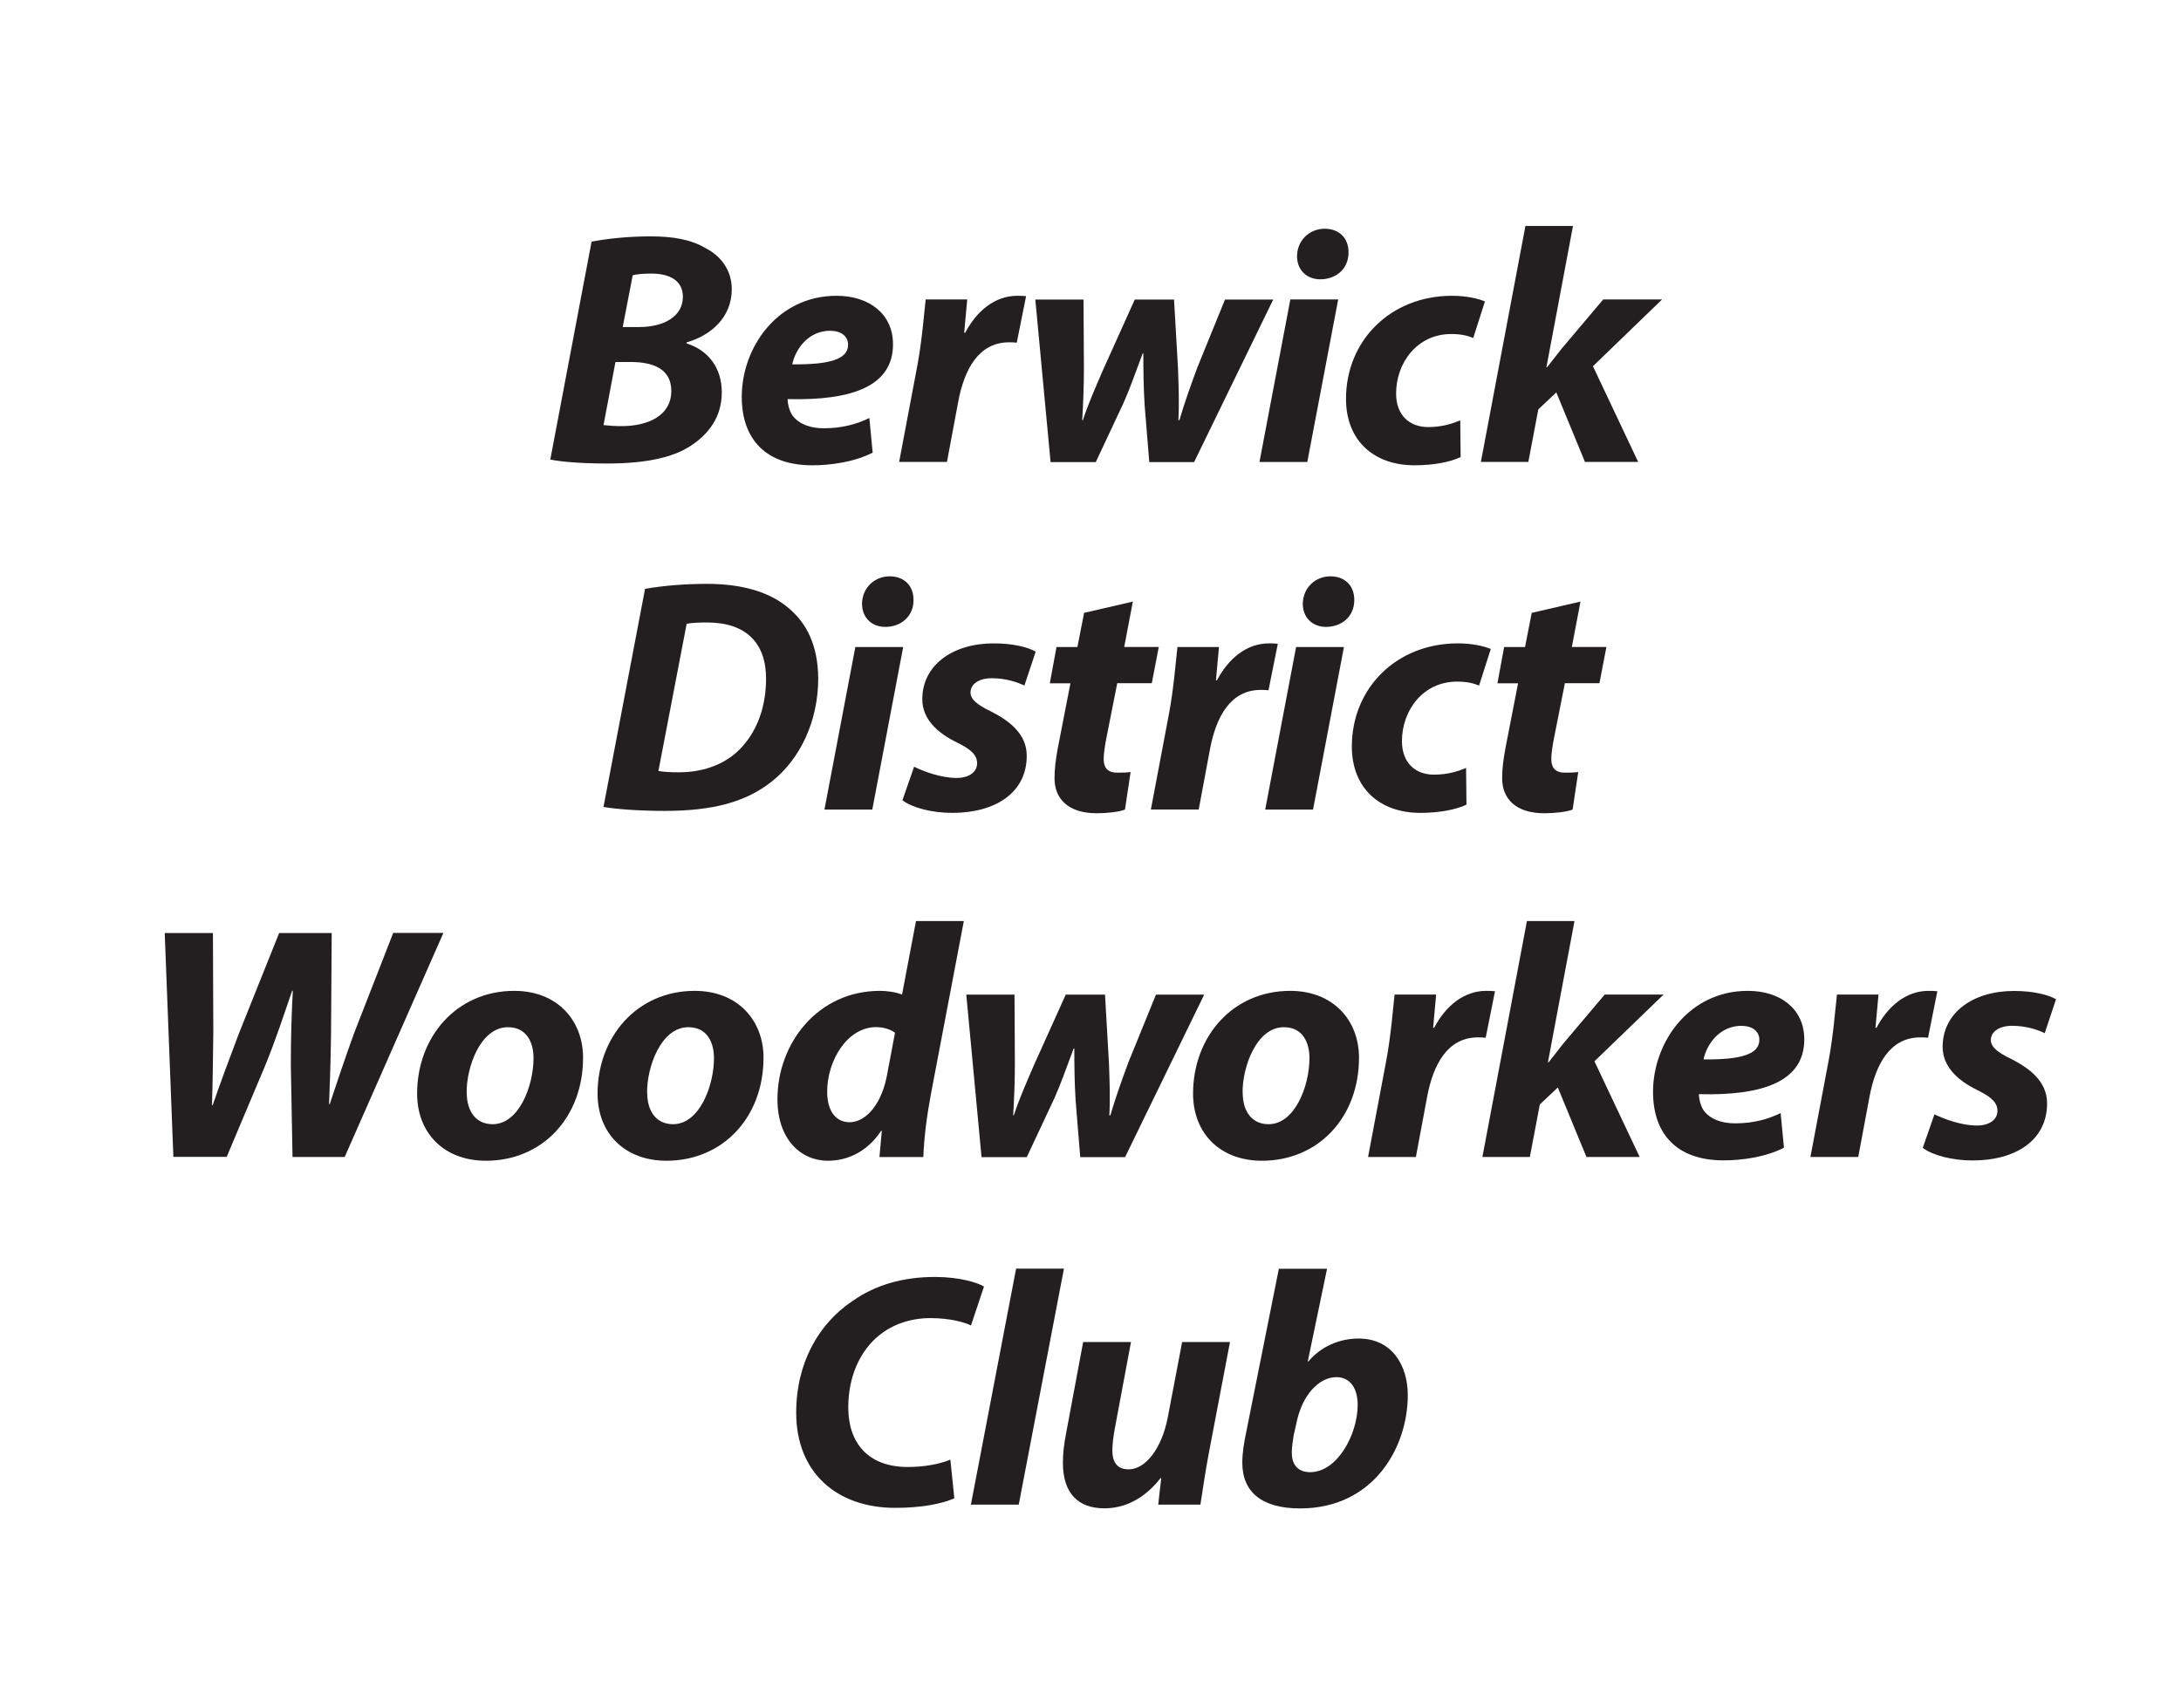 <?xml version="1.0" encoding="UTF-8"?>
<svg id="Layer_1" data-name="Layer 1" xmlns="http://www.w3.org/2000/svg" viewBox="0 0 231.58 181.41">
  <defs>
    <style>
      .cls-1 {
        fill: #231f20;
        stroke-width: 0px;
      }
    </style>
  </defs>
  <path class="cls-1" d="m62.81,25.66c1.69-.32,3.88-.56,6.25-.56s4.31.32,5.89,1.27c1.59.81,2.75,2.33,2.75,4.34,0,3-2.22,4.91-4.8,5.65v.11c2.29.71,3.74,2.58,3.74,5.19s-1.38,4.41-3.25,5.65c-2.01,1.34-5.01,1.91-8.96,1.91-2.68,0-4.84-.18-6-.42l4.38-23.12Zm1.27,19.48c.6.07,1.2.11,1.94.11,2.75,0,5.26-1.09,5.26-3.74,0-2.37-1.98-3.07-4.34-3.07h-1.59l-1.27,6.71Zm2.05-10.41h1.69c2.79,0,4.69-1.2,4.69-3.21,0-1.73-1.41-2.47-3.35-2.47-.88,0-1.59.07-1.98.18l-1.06,5.51Z"/>
  <path class="cls-1" d="m92.66,48.07c-2.01,1.02-4.52,1.34-6.42,1.34-4.94,0-7.48-2.79-7.48-7.27,0-5.26,3.81-10.73,10.06-10.73,3.49,0,6,1.94,6,5.15,0,4.41-4.27,6-11.19,5.82,0,.49.18,1.27.53,1.76.67.88,1.84,1.34,3.32,1.34,1.87,0,3.46-.42,4.83-1.09l.35,3.67Zm-4.48-12.95c-2.36,0-3.71,1.94-4.06,3.57,3.95.04,5.93-.53,5.93-2.08,0-.88-.71-1.48-1.87-1.48Z"/>
  <path class="cls-1" d="m95.47,49.06l1.94-10.27c.49-2.61.71-5.51.88-6.99h4.41c-.11,1.17-.21,2.33-.32,3.53h.11c1.2-2.29,3.14-3.92,5.51-3.92.32,0,.63,0,.95.04l-.99,4.94c-.25-.04-.53-.04-.81-.04-3.25,0-4.76,2.89-5.4,6.28l-1.2,6.42h-5.08Z"/>
  <path class="cls-1" d="m115.05,31.8l.04,7.31c0,1.98-.07,3.6-.18,5.51h.07c.6-1.83,1.38-3.56,2.12-5.29l3.39-7.52h4.17l.42,7.27c.07,2.01.14,3.71.04,5.54h.11c.56-1.91,1.17-3.6,1.91-5.61l2.93-7.2h5.12l-8.4,17.26h-4.76l-.49-6c-.11-1.8-.14-3.46-.14-5.54h-.07c-.92,2.44-1.34,3.71-2.05,5.29l-2.93,6.25h-4.8l-1.62-17.26h5.15Z"/>
  <path class="cls-1" d="m133.73,49.06l3.28-17.26h5.08l-3.28,17.26h-5.08Zm3.99-21.88c.04-1.73,1.38-2.89,2.93-2.89s2.54.99,2.54,2.51c0,1.8-1.38,2.86-3,2.86-1.41,0-2.47-.95-2.47-2.47Z"/>
  <path class="cls-1" d="m155.1,48.53c-1.09.53-2.86.88-4.91.88-4.27,0-7.27-2.58-7.27-7.06,0-6.14,4.69-10.94,11.26-10.94,1.48,0,2.75.28,3.49.6l-1.24,3.88c-.6-.25-1.31-.42-2.33-.42-3.64,0-5.86,3.07-5.86,6.32,0,2.36,1.48,3.56,3.39,3.56,1.48,0,2.54-.35,3.42-.71l.04,3.88Z"/>
  <path class="cls-1" d="m157.24,49.06l4.73-25.06h5.05l-2.82,15h.07c.53-.67,1.06-1.34,1.55-1.98l4.41-5.22h6.25l-7.34,7.09,4.8,10.16h-5.65l-3.04-7.38-1.91,1.8-1.06,5.58h-5.05Z"/>
  <path class="cls-1" d="m68.5,62.53c2.01-.35,4.27-.53,6.56-.53,3.71,0,6.67.85,8.68,2.58,1.91,1.59,3.11,3.95,3.14,7.45,0,4.59-1.94,8.58-4.91,10.94-2.75,2.19-6.25,3.14-11.4,3.14-2.86,0-5.33-.21-6.49-.42l4.41-23.15Zm1.41,19.34c.6.11,1.34.14,2.22.14,2.75,0,5.19-.99,6.74-2.79,1.62-1.83,2.47-4.31,2.47-7.16,0-3.74-2.08-5.96-6.28-5.96-.88,0-1.62.04-2.15.14l-3,15.64Z"/>
  <path class="cls-1" d="m87.54,85.97l3.28-17.26h5.08l-3.28,17.26h-5.08Zm3.99-21.88c.04-1.73,1.38-2.89,2.93-2.89s2.54.99,2.54,2.51c0,1.8-1.38,2.86-3,2.86-1.41,0-2.47-.95-2.47-2.47Z"/>
  <path class="cls-1" d="m97.04,81.41c.99.49,2.86,1.2,4.52,1.2,1.45,0,2.19-.71,2.19-1.55s-.56-1.45-2.15-2.22c-2.01-.99-3.67-2.44-3.67-4.59,0-3.56,3.14-5.93,7.59-5.93,2.01,0,3.6.39,4.45.88l-1.2,3.6c-.74-.35-1.94-.78-3.46-.78-1.34,0-2.26.6-2.26,1.52,0,.71.71,1.31,2.12,1.98,1.87.95,3.85,2.33,3.85,4.73,0,3.95-3.35,6.07-7.91,6.07-2.19,0-4.27-.56-5.29-1.34l1.24-3.56Z"/>
  <path class="cls-1" d="m120.29,63.87l-.92,4.83h3.67l-.74,3.85h-3.67l-1.16,5.86c-.14.71-.28,1.59-.28,2.19,0,.85.35,1.45,1.45,1.45.46,0,.95,0,1.41-.07l-.6,3.99c-.63.25-1.91.39-3,.39-3.04,0-4.48-1.55-4.48-3.71,0-.95.11-1.91.35-3.21l1.34-6.88h-2.19l.71-3.85h2.22l.71-3.63,5.19-1.2Z"/>
  <path class="cls-1" d="m122.2,85.97l1.94-10.27c.49-2.61.71-5.51.88-6.99h4.41c-.11,1.17-.21,2.33-.32,3.53h.11c1.2-2.29,3.14-3.92,5.51-3.92.32,0,.63,0,.95.04l-.99,4.94c-.25-.04-.53-.04-.81-.04-3.25,0-4.76,2.89-5.4,6.28l-1.2,6.42h-5.08Z"/>
  <path class="cls-1" d="m134.34,85.97l3.28-17.26h5.08l-3.28,17.26h-5.08Zm3.99-21.88c.04-1.73,1.38-2.89,2.93-2.89s2.54.99,2.54,2.51c0,1.8-1.38,2.86-3,2.86-1.41,0-2.47-.95-2.47-2.47Z"/>
  <path class="cls-1" d="m155.72,85.44c-1.09.53-2.86.88-4.91.88-4.27,0-7.27-2.58-7.27-7.06,0-6.14,4.69-10.94,11.26-10.94,1.48,0,2.75.28,3.49.6l-1.24,3.88c-.6-.25-1.31-.42-2.33-.42-3.64,0-5.86,3.07-5.86,6.32,0,2.36,1.48,3.56,3.39,3.56,1.48,0,2.54-.35,3.42-.71l.04,3.88Z"/>
  <path class="cls-1" d="m167.82,63.87l-.92,4.83h3.67l-.74,3.85h-3.67l-1.16,5.86c-.14.71-.28,1.59-.28,2.19,0,.85.35,1.45,1.45,1.45.46,0,.95,0,1.41-.07l-.6,3.99c-.63.25-1.91.39-3,.39-3.04,0-4.48-1.55-4.48-3.71,0-.95.11-1.91.35-3.21l1.34-6.88h-2.19l.71-3.85h2.22l.71-3.63,5.19-1.2Z"/>
  <path class="cls-1" d="m18.41,122.87l-.92-23.79h5.12l.04,10.59c-.04,2.86-.07,5.58-.14,7.69h.07c.81-2.33,1.69-4.73,2.79-7.62l4.27-10.66h5.58l-.07,10.62c-.04,2.86-.11,5.22-.21,7.55h.07c.81-2.47,1.69-5.05,2.61-7.59l4.13-10.59h5.33l-10.48,23.79h-5.54l-.18-9.78c0-2.79.07-5.19.21-7.87h-.07c-.88,2.54-1.69,5.08-2.89,8.01l-4.06,9.63h-5.65Z"/>
  <path class="cls-1" d="m61.91,112.32c0,6.32-4.31,10.94-10.31,10.94-4.38,0-7.31-2.86-7.31-7.13,0-6,4.17-10.91,10.31-10.91,4.62,0,7.31,3.18,7.31,7.09Zm-12.35,3.71c0,2.01.99,3.35,2.75,3.35,2.79,0,4.34-4.06,4.34-7.02,0-1.59-.67-3.28-2.72-3.28-2.93,0-4.41,4.27-4.38,6.95Z"/>
  <path class="cls-1" d="m81.07,112.32c0,6.32-4.31,10.94-10.31,10.94-4.38,0-7.31-2.86-7.31-7.13,0-6,4.17-10.91,10.31-10.91,4.62,0,7.31,3.18,7.31,7.09Zm-12.35,3.71c0,2.01.99,3.35,2.75,3.35,2.79,0,4.34-4.06,4.34-7.02,0-1.59-.67-3.28-2.72-3.28-2.93,0-4.41,4.27-4.38,6.95Z"/>
  <path class="cls-1" d="m102.34,97.81l-3.49,18.35c-.42,2.22-.74,4.66-.81,6.71h-4.66l.25-2.79h-.07c-1.52,2.29-3.64,3.18-5.65,3.18-2.93,0-5.36-2.33-5.36-6.53,0-6,4.34-11.51,10.87-11.51.71,0,1.62.11,2.36.39l1.48-7.8h5.08Zm-7.31,11.86c-.39-.32-1.16-.6-2.01-.6-3.04,0-5.19,3.53-5.19,6.85,0,2.08.92,3.25,2.4,3.25s3.25-1.55,3.92-4.83l.88-4.66Z"/>
  <path class="cls-1" d="m107.72,105.61l.04,7.31c0,1.98-.07,3.6-.18,5.51h.07c.6-1.83,1.38-3.56,2.12-5.29l3.39-7.52h4.17l.42,7.27c.07,2.01.14,3.71.04,5.54h.11c.56-1.91,1.17-3.6,1.91-5.61l2.93-7.2h5.12l-8.4,17.26h-4.76l-.49-6c-.11-1.8-.14-3.46-.14-5.54h-.07c-.92,2.44-1.34,3.71-2.05,5.29l-2.93,6.25h-4.8l-1.62-17.26h5.15Z"/>
  <path class="cls-1" d="m144.3,112.32c0,6.32-4.31,10.94-10.31,10.94-4.38,0-7.31-2.86-7.31-7.13,0-6,4.17-10.91,10.31-10.91,4.62,0,7.31,3.18,7.31,7.09Zm-12.35,3.71c0,2.01.99,3.35,2.75,3.35,2.79,0,4.34-4.06,4.34-7.02,0-1.59-.67-3.28-2.72-3.28-2.93,0-4.41,4.27-4.38,6.95Z"/>
  <path class="cls-1" d="m145.26,122.87l1.94-10.27c.49-2.61.71-5.51.88-6.99h4.41c-.11,1.17-.21,2.33-.32,3.53h.11c1.2-2.29,3.14-3.92,5.51-3.92.32,0,.63,0,.95.04l-.99,4.94c-.25-.04-.53-.04-.81-.04-3.25,0-4.76,2.89-5.4,6.28l-1.2,6.42h-5.08Z"/>
  <path class="cls-1" d="m157.4,122.87l4.73-25.06h5.05l-2.82,15h.07c.53-.67,1.06-1.34,1.55-1.98l4.41-5.22h6.25l-7.34,7.09,4.8,10.16h-5.65l-3.04-7.38-1.91,1.8-1.06,5.58h-5.05Z"/>
  <path class="cls-1" d="m189.42,121.88c-2.01,1.02-4.52,1.34-6.42,1.34-4.94,0-7.48-2.79-7.48-7.27,0-5.26,3.81-10.73,10.06-10.73,3.49,0,6,1.94,6,5.15,0,4.41-4.27,6-11.19,5.82,0,.49.18,1.27.53,1.76.67.88,1.84,1.34,3.32,1.34,1.87,0,3.46-.42,4.83-1.09l.35,3.67Zm-4.48-12.95c-2.36,0-3.71,1.94-4.06,3.57,3.95.04,5.93-.53,5.93-2.08,0-.88-.71-1.48-1.87-1.48Z"/>
  <path class="cls-1" d="m192.23,122.87l1.94-10.27c.49-2.61.71-5.51.88-6.99h4.41c-.11,1.17-.21,2.33-.32,3.53h.11c1.2-2.29,3.14-3.92,5.51-3.92.32,0,.63,0,.95.04l-.99,4.94c-.25-.04-.53-.04-.81-.04-3.25,0-4.76,2.89-5.4,6.28l-1.2,6.42h-5.08Z"/>
  <path class="cls-1" d="m205.38,118.32c.99.49,2.86,1.2,4.52,1.2,1.45,0,2.19-.71,2.19-1.55s-.56-1.45-2.15-2.22c-2.01-.99-3.67-2.44-3.67-4.59,0-3.56,3.14-5.93,7.59-5.93,2.01,0,3.6.39,4.45.88l-1.2,3.6c-.74-.35-1.94-.78-3.46-.78-1.34,0-2.26.6-2.26,1.52,0,.71.71,1.31,2.12,1.98,1.87.95,3.85,2.33,3.85,4.73,0,3.95-3.35,6.07-7.91,6.07-2.19,0-4.27-.56-5.29-1.34l1.24-3.56Z"/>
  <path class="cls-1" d="m101.34,159.1c-1.27.57-3.42,1.02-6.28,1.02-6.28,0-10.52-3.81-10.52-10.09,0-5.33,2.4-9.49,6-11.89,2.47-1.73,5.4-2.54,8.75-2.54,2.58,0,4.52.6,5.19,1.02l-1.38,4.13c-.71-.35-2.26-.78-4.31-.78s-3.99.64-5.44,1.83c-2.01,1.62-3.28,4.34-3.28,7.66,0,3.78,2.12,6.32,6.32,6.32,1.66,0,3.32-.28,4.52-.78l.42,4.09Z"/>
  <path class="cls-1" d="m103.09,159.78l4.8-25.06h5.08l-4.8,25.06h-5.08Z"/>
  <path class="cls-1" d="m130.6,142.52l-2.22,11.65c-.42,2.19-.67,4.06-.92,5.61h-4.48l.32-2.82h-.07c-1.76,2.26-3.88,3.21-5.96,3.21-2.75,0-4.41-1.55-4.41-4.84,0-.95.11-1.98.35-3.18l1.8-9.64h5.08l-1.73,9.25c-.14.78-.25,1.62-.25,2.26,0,1.13.42,2.01,1.73,2.01,1.73,0,3.49-2.08,4.16-5.54l1.52-7.98h5.08Z"/>
  <path class="cls-1" d="m140.91,134.72l-2.05,9.85h.07c1.27-1.52,3.21-2.43,5.33-2.43,3.6,0,5.22,2.93,5.22,6,0,5.61-3.67,12.04-11.43,12.04-4.09,0-6.14-1.76-6.14-4.84,0-1.06.18-2.12.39-3.14l3.49-17.47h5.12Zm-3.56,17.79c-.07.56-.21,1.17-.18,1.91.04,1.24.78,1.91,1.94,1.91,2.93,0,5.05-4.09,5.05-7.13,0-1.66-.71-2.96-2.26-2.96-1.83,0-3.64,1.87-4.24,4.87l-.32,1.41Z"/>
</svg>
